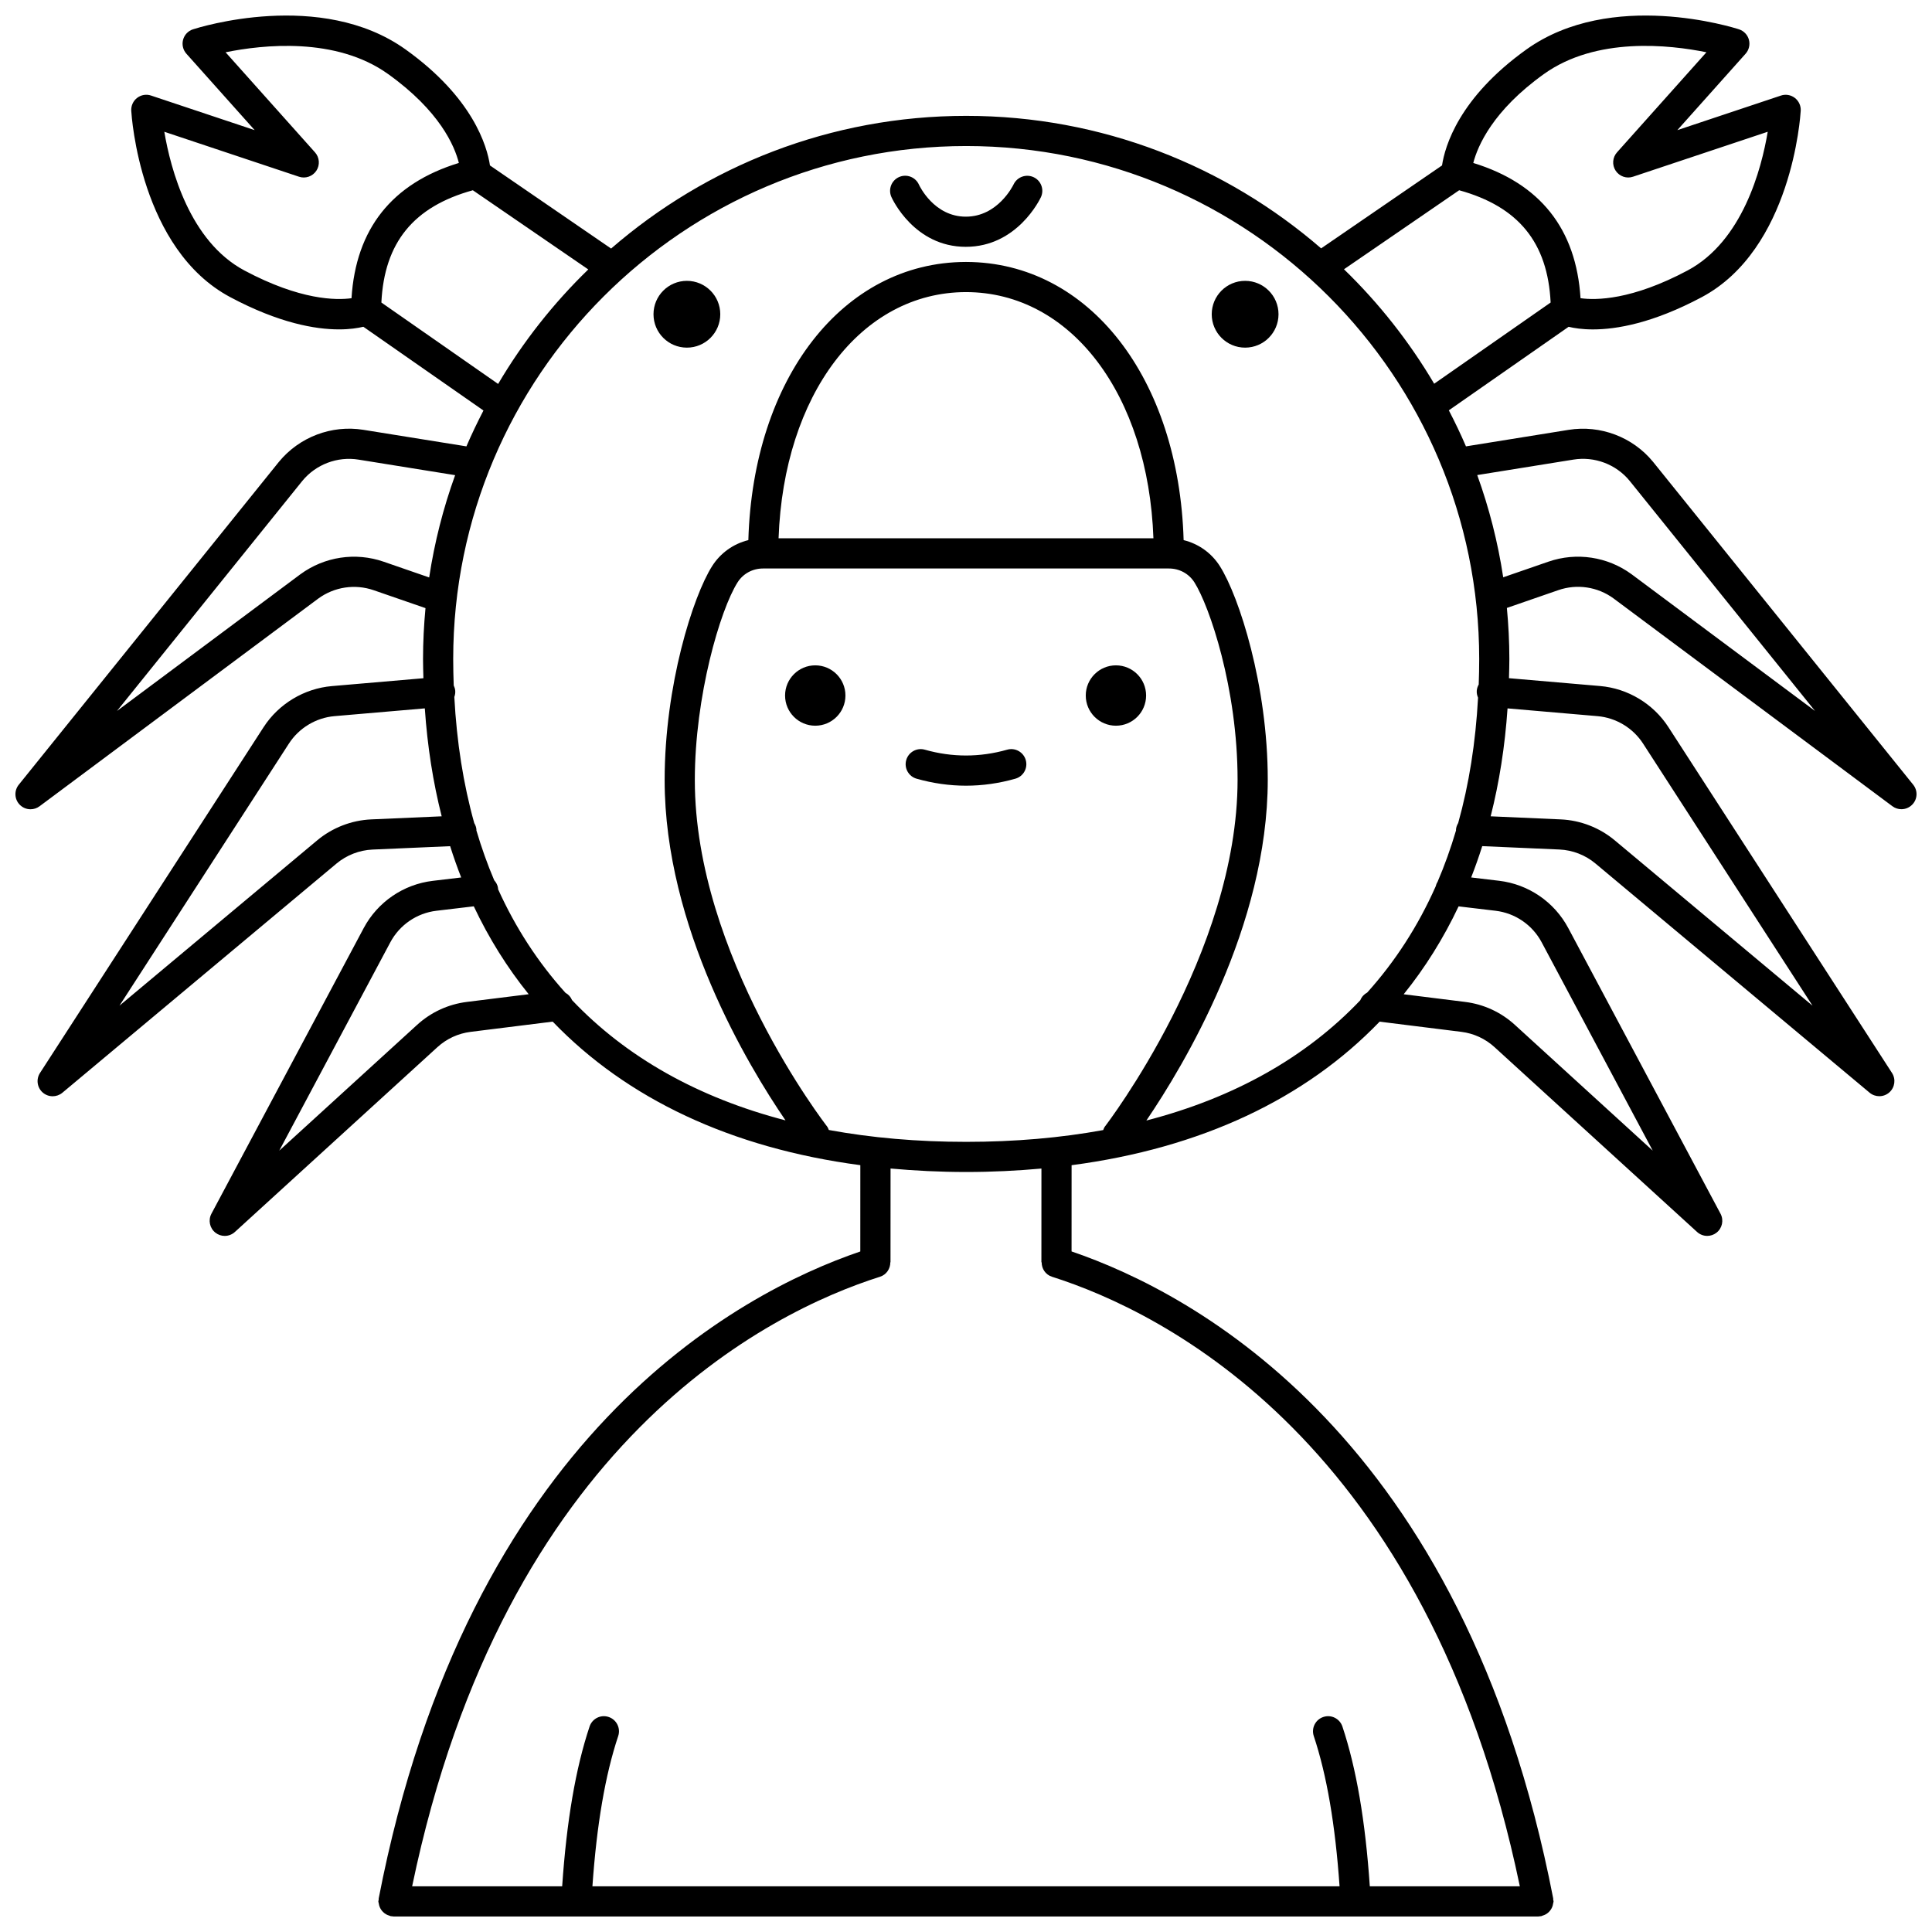 <?xml version="1.0" encoding="UTF-8"?>
<!-- Uploaded to: SVG Find, www.svgrepo.com, Generator: SVG Find Mixer Tools -->
<svg width="800px" height="800px" version="1.1" viewBox="144 144 512 512" xmlns="http://www.w3.org/2000/svg">
 <defs>
  <clipPath id="a">
   <path d="m148.09 148.09h503.81v503.81h-503.81z"/>
  </clipPath>
 </defs>
 <path d="m447.73 328.32c0 4.418-3.578 8-7.996 8-4.414 0-7.996-3.582-7.996-8 0-4.414 3.582-7.996 7.996-7.996 4.418 0 7.996 3.582 7.996 7.996"/>
 <path d="m368.05 328.32c0 4.418-3.582 8-7.996 8-4.418 0-8-3.582-8-8 0-4.414 3.582-7.996 8-7.996 4.414 0 7.996 3.582 7.996 7.996"/>
 <path d="m415.84 345.43c-0.602-2.125-2.824-3.367-4.934-2.754-7.25 2.055-14.562 2.055-21.812 0-2.113-0.609-4.336 0.633-4.934 2.754-0.605 2.125 0.633 4.336 2.754 4.934 4.336 1.23 8.738 1.852 13.082 1.852 4.348 0 8.75-0.621 13.082-1.852 2.129-0.598 3.367-2.809 2.762-4.934z"/>
 <path d="m399.95 209.41c13.621 0 19.648-12.621 19.902-13.156 0.926-1.996 0.062-4.356-1.922-5.293-1.988-0.926-4.367-0.082-5.316 1.902-0.168 0.352-4.191 8.555-12.66 8.555-8.426 0-12.273-8.148-12.426-8.477-0.898-2.012-3.254-2.922-5.281-2.019-2.016 0.902-2.918 3.266-2.019 5.281 0.238 0.535 6.062 13.207 19.723 13.207z"/>
 <path d="m334.88 227.28c0 4.887-3.961 8.848-8.848 8.848-4.887 0-8.848-3.961-8.848-8.848 0-4.887 3.961-8.852 8.848-8.852 4.887 0 8.848 3.965 8.848 8.852"/>
 <path d="m482.82 227.28c0 4.887-3.961 8.848-8.852 8.848-4.887 0-8.848-3.961-8.848-8.848 0-4.887 3.961-8.852 8.848-8.852 4.891 0 8.852 3.965 8.852 8.852"/>
 <g clip-path="url(#a)">
  <path d="m651.02 351.96-68.961-85.59c-5.394-6.57-13.957-9.805-22.352-8.457l-27.211 4.379c-1.387-3.25-2.922-6.426-4.539-9.551l31.742-22.137c1.48 0.355 3.582 0.695 6.445 0.695 6.289 0 15.91-1.664 28.82-8.539 23.859-12.703 26.156-47.914 26.246-49.406 0.074-1.324-0.508-2.598-1.562-3.406-1.055-0.812-2.449-1.047-3.695-0.617l-27.438 9.156 18.086-20.246c0.898-1.008 1.23-2.402 0.879-3.707-0.352-1.305-1.34-2.344-2.621-2.758-1.375-0.449-33.883-10.738-56.344 5.332-17.879 12.797-21.594 25.633-22.363 30.738l-32.039 21.977c-25.25-21.852-58.121-35.117-94.055-35.117-35.957 0-68.852 13.281-94.109 35.164l-32.102-22.023c-0.773-5.102-4.484-17.945-22.363-30.738-22.465-16.07-54.969-5.777-56.344-5.336-1.285 0.414-2.269 1.457-2.621 2.758-0.352 1.305-0.02 2.699 0.879 3.707l18.086 20.246-27.438-9.156c-1.262-0.434-2.644-0.199-3.703 0.613-1.051 0.805-1.633 2.082-1.559 3.406 0.09 1.492 2.391 36.707 26.246 49.406 12.91 6.879 22.531 8.539 28.82 8.539 2.859 0 4.961-0.344 6.445-0.695l31.828 22.191c-1.605 3.109-3.129 6.269-4.516 9.504l-27.316-4.387c-8.395-1.348-16.953 1.891-22.375 8.488l-68.941 85.566c-1.262 1.566-1.164 3.832 0.234 5.277 0.781 0.812 1.828 1.227 2.883 1.227 0.832 0 1.672-0.262 2.387-0.793l73.879-55.051c4.227-3.09 9.711-3.922 14.672-2.207l13.73 4.746c-0.414 4.441-0.652 8.941-0.652 13.492 0 1.715 0.055 3.398 0.102 5.086l-24.262 2.086c-7.332 0.633-14.094 4.699-18.09 10.879l-59.258 91.645c-1.074 1.66-0.773 3.859 0.707 5.168 0.754 0.668 1.703 1.004 2.652 1.004 0.91 0 1.824-0.309 2.566-0.926l72.652-60.742c2.676-2.238 6.07-3.555 9.559-3.707l20.555-0.898c0.895 2.824 1.871 5.594 2.93 8.293l-7.504 0.891c-7.793 0.918-14.652 5.609-18.34 12.539l-40.344 75.676c-0.914 1.719-0.465 3.848 1.074 5.043 0.723 0.562 1.586 0.84 2.449 0.84 0.969 0 1.934-0.352 2.695-1.047l53.664-48.969c2.461-2.242 5.5-3.644 8.805-4.059l21.75-2.711c19.652 20.438 47.262 33.504 81.527 38.039l-0.008 22.871c-32.559 11.102-103.9 49.043-127.63 171.46-0.02 0.105 0.016 0.203 0.004 0.309-0.02 0.16-0.098 0.301-0.098 0.469 0 0.18 0.078 0.332 0.105 0.504 0.027 0.199 0.059 0.387 0.117 0.578 0.094 0.324 0.215 0.617 0.379 0.895 0.09 0.152 0.184 0.293 0.293 0.434 0.207 0.266 0.434 0.492 0.699 0.699 0.145 0.113 0.289 0.207 0.445 0.301 0.289 0.168 0.586 0.289 0.914 0.375 0.109 0.031 0.191 0.105 0.305 0.125 0.203 0.039 0.406 0.051 0.609 0.059 0.047 0 0.082 0.027 0.133 0.027h303.45c0.047 0 0.09-0.023 0.133-0.027 0.199-0.008 0.402-0.02 0.609-0.059 0.113-0.02 0.195-0.098 0.305-0.125 0.328-0.094 0.629-0.211 0.914-0.375 0.16-0.094 0.305-0.188 0.445-0.301 0.266-0.207 0.492-0.434 0.699-0.699 0.109-0.141 0.199-0.281 0.293-0.434 0.168-0.285 0.289-0.574 0.379-0.895 0.055-0.191 0.094-0.379 0.117-0.578 0.023-0.172 0.105-0.324 0.105-0.504 0-0.164-0.074-0.309-0.098-0.469-0.012-0.105 0.023-0.203 0.004-0.309-23.715-122.41-95.086-160.37-127.64-171.47l0.008-22.852c34.312-4.519 61.953-17.586 81.629-38.039l21.656 2.699c3.305 0.414 6.344 1.816 8.805 4.059l53.664 48.969c0.758 0.695 1.727 1.047 2.695 1.047 0.863 0 1.73-0.277 2.449-0.84 1.539-1.195 1.992-3.324 1.074-5.043l-40.344-75.688c-3.691-6.926-10.547-11.617-18.336-12.539l-7.402-0.879c1.059-2.703 2.035-5.469 2.934-8.301l20.453 0.895c3.488 0.152 6.883 1.469 9.555 3.711l72.652 60.738c0.742 0.621 1.656 0.926 2.566 0.926 0.949 0 1.895-0.336 2.652-1.004 1.48-1.309 1.785-3.508 0.707-5.168l-59.254-91.648c-3.996-6.184-10.758-10.25-18.09-10.879l-24.156-2.078c0.043-1.691 0.102-3.375 0.102-5.094 0-4.562-0.238-9.07-0.656-13.523l13.621-4.711c4.957-1.723 10.441-0.891 14.641 2.188l73.902 55.07c0.715 0.531 1.555 0.793 2.387 0.793 1.055 0 2.102-0.414 2.883-1.227 1.406-1.434 1.504-3.703 0.242-5.266zm-97.852-188.35c13.852-9.914 33.262-7.75 43.055-5.758l-23.699 26.523c-1.207 1.352-1.355 3.348-0.359 4.863 1 1.516 2.894 2.176 4.606 1.59l35.695-11.91c-1.648 9.836-6.664 29.004-21.262 36.773-14.762 7.859-24.258 7.902-28.348 7.336-1.152-18.355-10.688-30.398-28.422-35.84 1.176-4.527 5.16-13.867 18.734-23.578zm-22.473 30.809c15.707 4.34 23.465 13.855 24.238 29.754l-30.863 21.52c-6.594-11.164-14.645-21.359-23.902-30.332zm5.309 124.23c0 2.281-0.051 4.527-0.129 6.754-0.273 0.488-0.465 1.027-0.516 1.621-0.055 0.668 0.098 1.289 0.34 1.863-0.645 11.902-2.406 22.996-5.266 33.23-0.32 0.547-0.559 1.148-0.586 1.82 0 0.039 0.02 0.074 0.02 0.117-1.402 4.742-3.035 9.309-4.91 13.672-0.234 0.355-0.379 0.754-0.492 1.184-4.68 10.551-10.77 19.938-18.145 28.133-0.832 0.438-1.469 1.133-1.828 2.031-14.355 15.109-33.414 25.859-56.695 31.879 9.914-14.574 32.172-51.57 32.172-90.316 0-24.961-7.574-48.535-12.691-56.598-2.223-3.508-5.664-5.93-9.605-6.902-1.25-42.844-25.031-73.617-57.574-73.715-0.016 0-0.031-0.008-0.047-0.008-0.02 0-0.035 0.004-0.055 0.004-0.02 0-0.035-0.004-0.055-0.004-0.016 0-0.031 0.008-0.047 0.008-32.543 0.102-56.324 30.871-57.574 73.715-3.938 0.969-7.383 3.394-9.605 6.902-5.074 7.996-12.578 31.555-12.578 56.711 0 38.965 22.094 75.641 32.031 90.164-23.223-6.035-42.246-16.777-56.57-31.867-0.352-0.852-0.965-1.512-1.75-1.945-7.238-8.027-13.227-17.207-17.871-27.496-0.004-0.066 0.023-0.133 0.016-0.203-0.102-0.836-0.504-1.531-1.023-2.121-1.801-4.231-3.371-8.645-4.727-13.23 0-0.039 0.02-0.074 0.02-0.117-0.027-0.668-0.266-1.262-0.582-1.805-2.875-10.289-4.644-21.445-5.281-33.418 0.191-0.527 0.293-1.09 0.238-1.688-0.043-0.492-0.199-0.949-0.398-1.375-0.082-2.309-0.137-4.633-0.137-6.996 0-74.965 60.984-135.95 135.95-135.95 74.961-0.004 135.95 60.98 135.95 135.95zm-172.83 123.86c-0.352-0.449-35.039-45.293-35.039-91.762 0-22.246 6.703-45.117 11.336-52.426 1.457-2.297 3.969-3.664 6.731-3.664h107.59c2.758 0 5.273 1.367 6.731 3.66 3.996 6.293 11.449 28.102 11.449 52.32 0 46.016-34.785 91.426-35.141 91.883-0.227 0.297-0.344 0.633-0.477 0.961-11.25 2.055-23.355 3.121-36.305 3.121-12.988 0-25.125-1.074-36.402-3.144-0.133-0.324-0.25-0.66-0.477-0.949zm36.828-221.1c27.883 0.035 48.312 27.246 49.668 65.246h-99.34c1.355-38 21.789-65.211 49.672-65.246zm-191.21-5.715c-14.551-7.75-19.586-26.926-21.246-36.773l35.688 11.91c1.711 0.578 3.609-0.078 4.606-1.59 0.996-1.512 0.848-3.512-0.359-4.863l-23.699-26.523c9.797-1.992 29.203-4.156 43.055 5.758 13.711 9.809 17.633 19.062 18.766 23.57-17.75 5.438-27.297 17.477-28.449 35.848-4.094 0.562-13.582 0.531-28.359-7.336zm36.277 8.48c0.777-15.902 8.531-25.414 24.238-29.754l30.594 20.984c-9.254 8.977-17.301 19.176-23.891 30.344zm0.578 68.676c-7.441-2.57-15.66-1.332-22.039 3.336l-48.609 36.227 49.121-60.969c3.594-4.379 9.316-6.547 14.902-5.637l25.594 4.117c-3.137 8.68-5.461 17.746-6.879 27.105zm-3.254 68.297c-5.234 0.227-10.324 2.203-14.34 5.562l-52.391 43.805 44.914-69.473c2.664-4.117 7.168-6.832 12.059-7.254l23.945-2.059c0.691 10.086 2.195 19.629 4.473 28.605zm25.348 48.371c-4.953 0.617-9.52 2.723-13.207 6.086l-36.527 33.332 29.434-55.215c2.465-4.617 7.035-7.75 12.227-8.359l9.891-1.176c4 8.473 8.859 16.246 14.547 23.293zm152.31 69.004c-0.008 1.699 1.023 3.285 2.731 3.828 29.32 9.297 99.453 43.617 123.99 161.54h-39.758c-1.184-17.316-3.559-31.227-7.262-42.344-0.699-2.09-2.949-3.238-5.059-2.527-2.094 0.695-3.227 2.957-2.527 5.059 3.449 10.352 5.688 23.438 6.832 39.812h-198c1.148-16.379 3.383-29.461 6.832-39.812 0.699-2.094-0.434-4.363-2.527-5.059-2.102-0.711-4.363 0.434-5.059 2.527-3.707 11.117-6.078 25.027-7.262 42.344h-39.758c24.543-117.96 94.672-152.25 123.99-161.54 1.707-0.539 2.738-2.125 2.734-3.828h0.047l0.012-24.852c6.473 0.586 13.141 0.922 20.047 0.922 6.871 0 13.5-0.332 19.938-0.914l-0.008 24.844 0.066-0.004zm120.28-93.16c5.195 0.613 9.766 3.742 12.227 8.359l29.434 55.215-36.527-33.332c-3.688-3.367-8.254-5.469-13.207-6.086l-16.266-2.027c5.688-7.047 10.547-14.824 14.551-23.293zm27.031-51.574c4.891 0.418 9.395 3.137 12.059 7.254l44.914 69.473-52.391-43.801c-4.016-3.363-9.109-5.34-14.34-5.566l-18.562-0.816c2.277-8.977 3.781-18.516 4.473-28.602zm9-37.625c-6.348-4.644-14.578-5.887-22.008-3.316l-11.988 4.144c-1.414-9.355-3.746-18.418-6.883-27.094l25.492-4.098c5.594-0.91 11.309 1.258 14.879 5.606l49.145 61z"/>
 </g>
</svg>